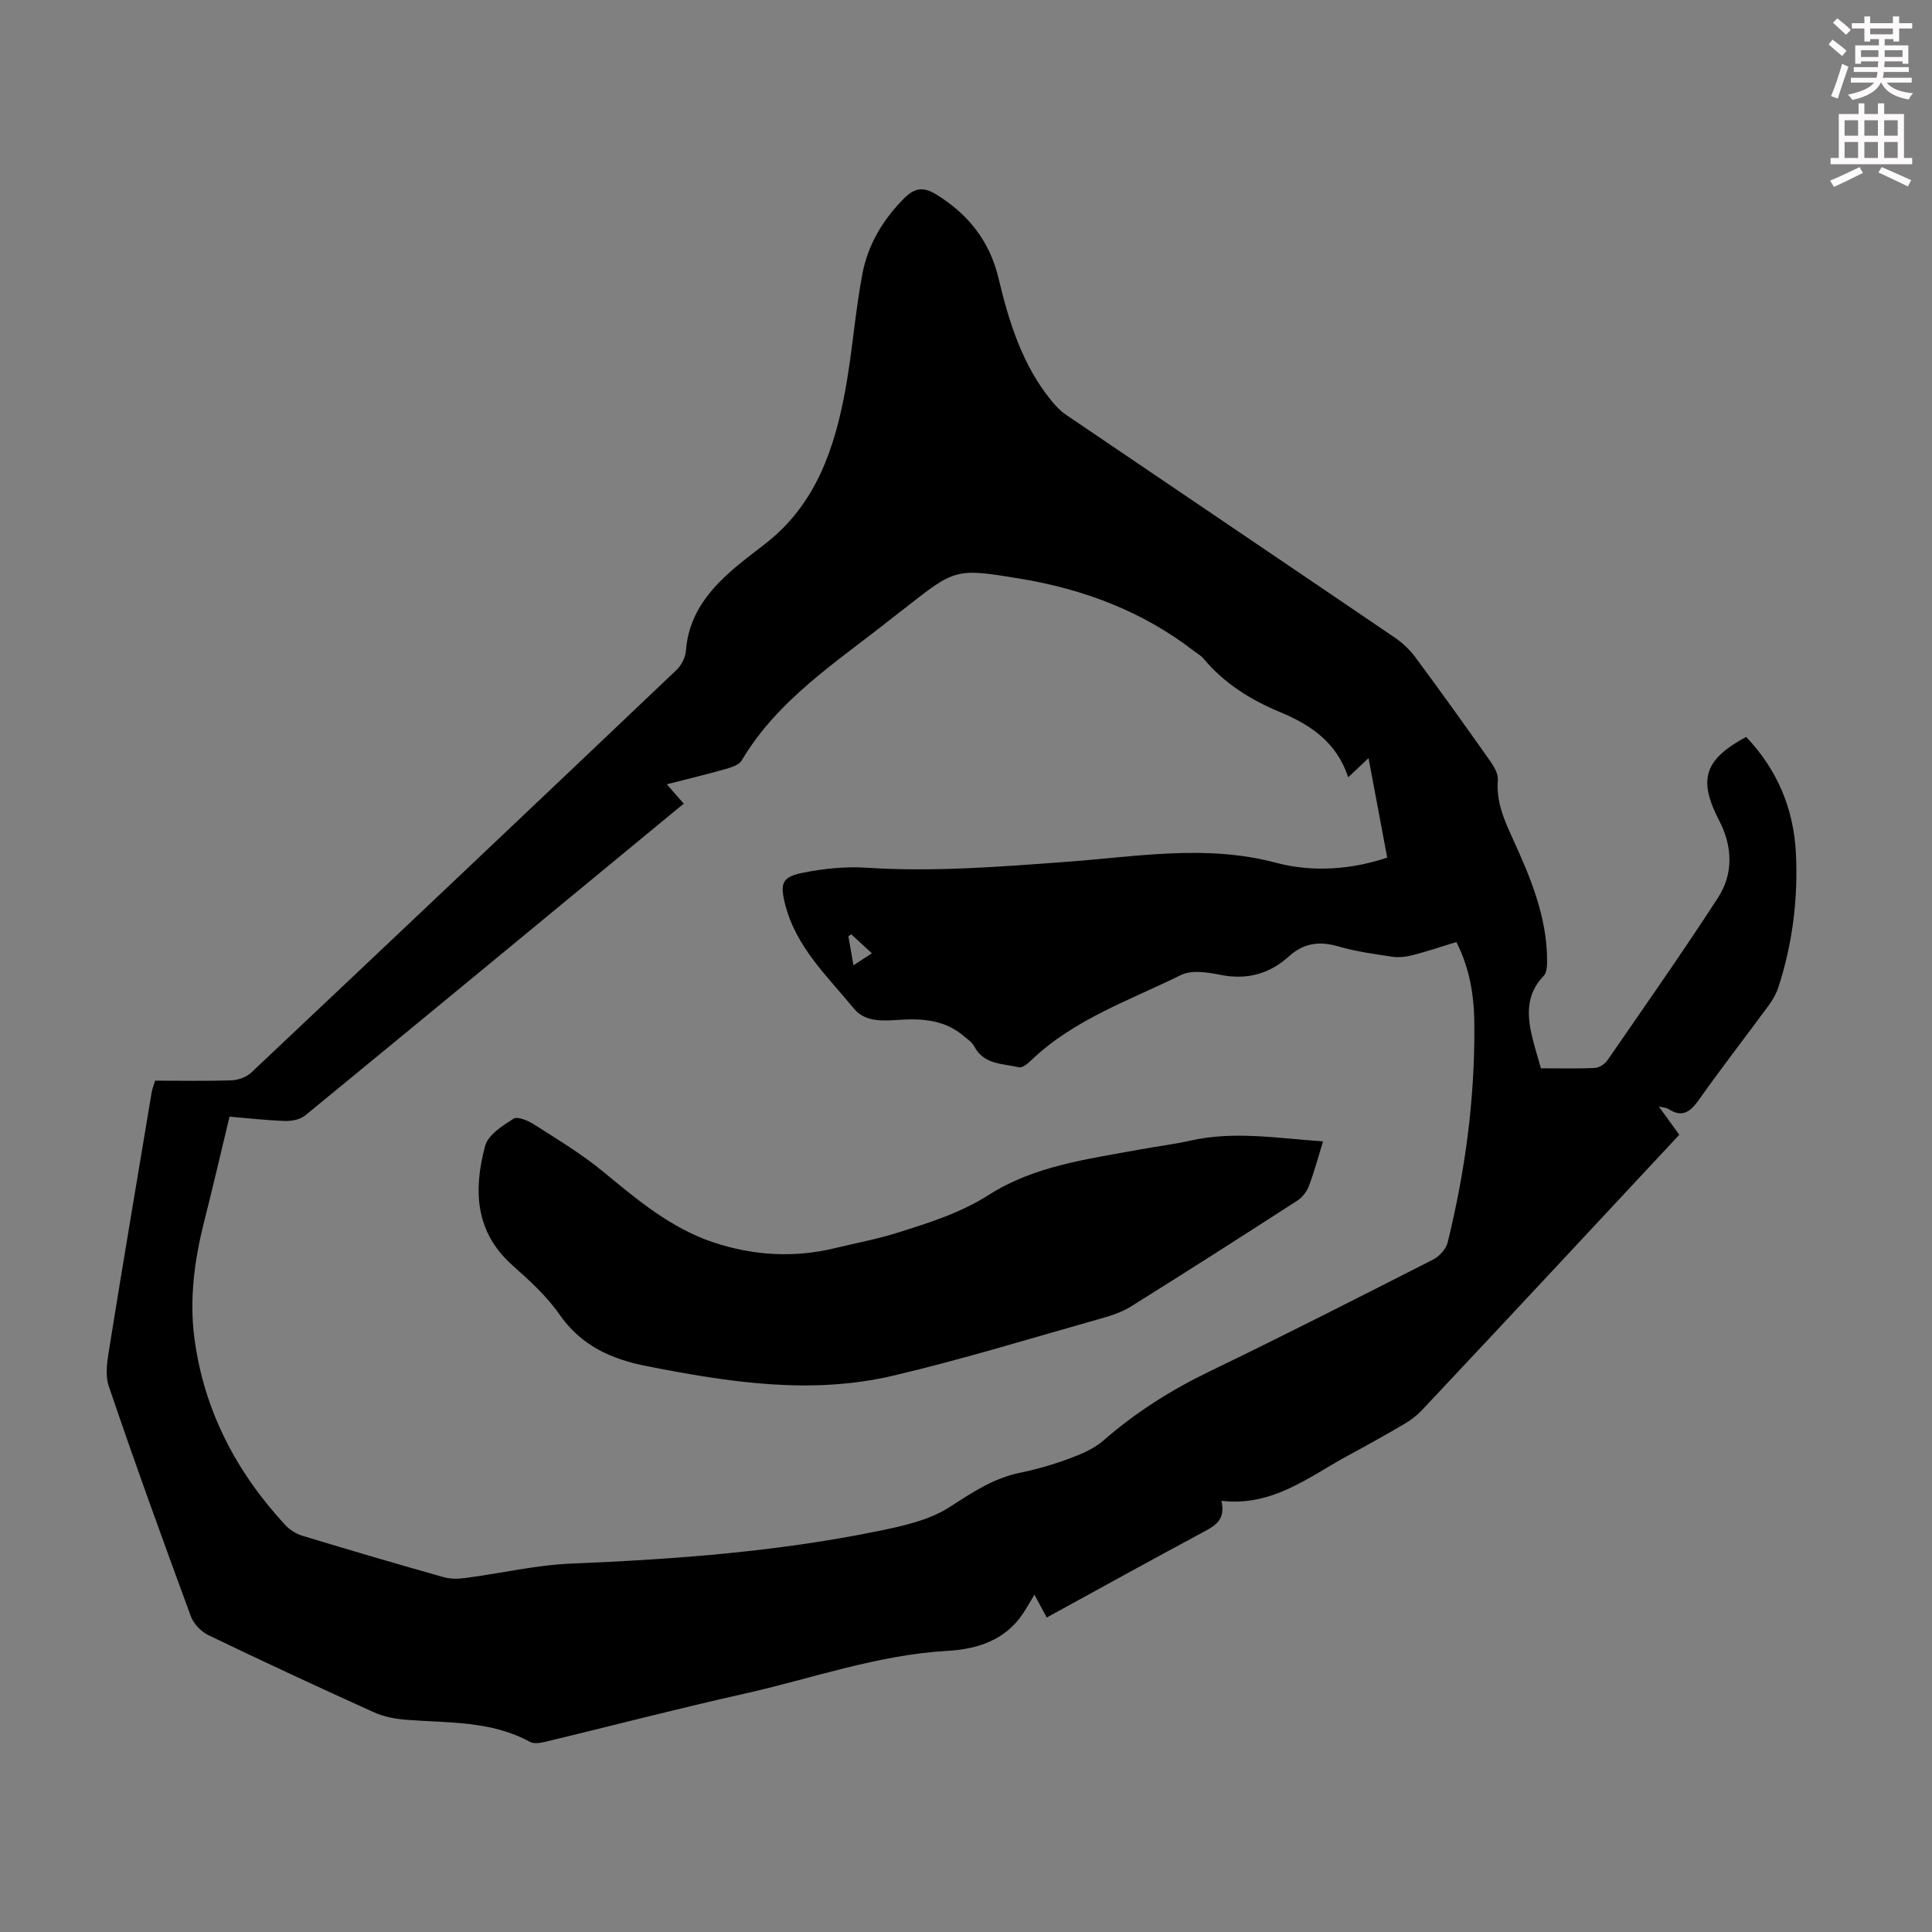 <svg enable-background="new 0 0 400 400" viewBox="0 0 400 400" xmlns="http://www.w3.org/2000/svg"><rect x="0" y="0" width="400" height="400" fill="#808080" stroke="none"/><path d="m378.6 9.2.8-1c.9.7 1.9 1.4 2.9 2.3l-.9 1.1c-1.1-.9-2-1.7-2.8-2.4zm.5 10.7c.9-2.1 1.6-4.3 2.3-6.7.4.2.8.4 1.3.6-.7 2.1-1.5 4.3-2.2 6.6zm.4-15.2.9-.9c1 .8 2 1.6 2.8 2.4l-1 1c-1-.9-1.9-1.8-2.7-2.5zm12.5-1.3h1.2v1.4h2.7v1.1h-2.7v2.7h-1.2v-.5h-1.8v1.3h4.9v3.8h-1.2v-.5h-3.7c0 .4-.1.9-.1 1.2h5.1v1h-5.2c0 .5-.1.9-.2 1.2h6v1h-5.2c1.1 1.3 2.9 2 5.5 2.2-.4.4-.7.8-.9 1.3-2.9-.5-4.8-1.6-5.7-3.5h-.1c-.8 1.7-2.7 2.9-5.9 3.6-.2-.4-.6-.8-.9-1.1 2.8-.6 4.6-1.4 5.4-2.5h-4.8v-1h5.3c.1-.3.2-.7.2-1.2h-4.9v-1h5c0-.4 0-.8.1-1.2h-3.6v.5h-1.2v-3.8h4.9v-1.3h-1.8v.5h-1.2v-2.7h-2.6v-1.1h2.6v-1.4h1.2v1.4h4.7v-1.4zm-6.7 8.4h3.6c0-.4 0-.9 0-1.4h-3.6zm1.9-4.7h4.7v-1.2h-4.7zm6.7 3.3h-3.7v1.4h3.7z" fill="#fcfafa"/><path d="m384.7 21.4h1.3v2.2h2.8v-2.2h1.3v2.2h4.1v9.1h1.7v1.3h-16.9v-1.3h1.7v-9.1h4.1v-2.2zm.3 13.2.7 1.2c-1.8.9-3.8 1.9-6 2.9-.2-.4-.5-.8-.8-1.3 2.4-1 4.4-2 6.1-2.8zm-3.1-6.5h2.8v-3.2h-2.8zm0 4.6h2.8v-3.3h-2.8zm4.1-4.6h2.8v-3.2h-2.8zm0 4.6h2.8v-3.3h-2.8zm3.6 1.9c2.1.9 4.1 1.8 6.1 2.7l-.7 1.3c-2.2-1.1-4.2-2-6.1-2.9zm3.3-9.7h-2.8v3.2h2.8zm-2.8 7.8h2.8v-3.3h-2.8z" fill="#fcfafa"/><g fill="#010000"><path d="m32.11 223.74c5.33 0 10.58.11 15.82-.07 1.4-.05 3.1-.67 4.1-1.61 29.4-27.72 58.75-55.51 88.03-83.35 1.02-.97 1.86-2.62 1.96-4.01.47-6.62 3.95-11.54 8.59-15.79 2.47-2.27 5.18-4.27 7.83-6.33 10.45-8.11 14.36-19.67 16.6-31.97 1.44-7.91 2.01-15.98 3.5-23.87 1.14-6.02 4.22-11.24 8.62-15.65 2.12-2.13 3.92-2.52 6.65-.85 6.65 4.08 11.08 9.69 12.89 17.25 2.21 9.2 4.94 18.14 11.1 25.61.84 1.02 1.79 2.02 2.87 2.75 22.68 15.39 45.4 30.72 68.07 46.13 1.62 1.1 3.14 2.53 4.31 4.11 5.26 7.11 10.41 14.29 15.5 21.52.79 1.12 1.67 2.62 1.57 3.87-.38 4.47 1.28 8.24 3.07 12.14 3.68 8.05 7.12 16.22 7.12 25.31 0 1.05-.06 2.46-.69 3.1-3.51 3.59-3.52 7.79-2.5 12.22.52 2.27 1.23 4.49 1.91 6.93 3.86 0 7.54.11 11.21-.08.9-.05 2.05-.83 2.59-1.62 7.69-11.14 15.47-22.23 22.84-33.58 3.26-5.02 3.04-10.65.26-16.02-4.38-8.48-3.12-12.6 5.59-17.31 6.4 6.72 9.83 14.77 10.3 24.03.48 9.46-.7 18.76-3.62 27.79-.43 1.34-1.19 2.64-2.03 3.79-4.77 6.5-9.72 12.86-14.37 19.44-1.81 2.56-3.49 3.9-6.45 1.94-.33-.22-.82-.21-1.91-.47 1.62 2.23 2.88 3.97 4.24 5.85-8.73 9.36-17.42 18.69-26.12 28.01-9.02 9.65-18.03 19.32-27.09 28.93-1.05 1.12-2.32 2.11-3.64 2.89-3.85 2.27-7.77 4.44-11.7 6.57-8.18 4.44-15.69 10.63-26.24 9.39.91 4.01-1.37 5.18-3.84 6.51-10.73 5.76-21.38 11.65-32.34 17.65-.82-1.53-1.59-2.95-2.54-4.73-.86 1.43-1.55 2.65-2.32 3.82-3.69 5.64-9.6 7.47-15.64 7.81-14.57.82-28.19 5.76-42.22 8.9-13.74 3.07-27.37 6.63-41.07 9.93-1.03.25-2.38.46-3.21.01-8.02-4.39-16.85-3.89-25.51-4.56-2.27-.18-4.66-.6-6.72-1.53-11.51-5.2-22.96-10.52-34.34-16-1.51-.73-3.06-2.35-3.63-3.91-5.82-15.82-11.58-31.68-16.99-47.64-.86-2.53-.23-5.72.22-8.52 2.8-17.45 5.75-34.87 8.66-52.3.14-.76.43-1.48.71-2.43zm269.41-28.7c-3.06.94-6.01 1.93-9.02 2.71-1.36.35-2.87.53-4.25.33-3.76-.56-7.56-1.09-11.19-2.14-3.88-1.13-7.14-.7-10.16 2.03-4.05 3.66-8.69 4.96-14.17 3.87-2.68-.53-6.01-1.07-8.24.03-10.67 5.28-22.19 9.18-31.04 17.7-.68.66-1.79 1.57-2.47 1.41-3.35-.81-7.28-.5-9.28-4.36-.44-.84-1.38-1.45-2.14-2.1-3.97-3.4-8.72-3.7-13.62-3.36-3.31.23-6.89.4-9.11-2.3-5.47-6.68-12-12.72-14.26-21.57-1.12-4.4-.73-5.74 3.77-6.62 4.24-.83 8.68-1.3 12.97-1.02 13.91.91 27.7-.2 41.54-1.22 14.41-1.05 28.79-3.67 43.3.19 7.71 2.05 15.74 1.39 23.06-1.06-1.31-6.99-2.59-13.76-3.87-20.59-1.31 1.23-2.59 2.44-4.22 3.96-2.32-7.2-7.79-10.87-13.97-13.44-6.21-2.58-11.68-5.98-16-11.16-.49-.59-1.22-.98-1.84-1.46-10.69-8.28-22.92-12.89-36.14-15.07-13.33-2.19-13.34-2.13-24.01 6.26-.88.69-1.78 1.36-2.65 2.06-11.17 8.88-23.41 16.61-30.96 29.34-.56.94-2.18 1.43-3.4 1.78-3.9 1.11-7.84 2.05-12.1 3.14 1.36 1.55 2.37 2.71 3.53 4.03-.47.37-.83.63-1.17.92-25.73 21.23-51.44 42.47-77.23 63.62-1.04.85-2.81 1.18-4.22 1.13-4.08-.15-8.15-.61-11.44-.89-1.83 7.61-3.46 14.66-5.24 21.67-2.02 7.99-3.11 16.1-2.02 24.28 1.98 14.89 8.65 27.62 18.78 38.58.92 1 2.25 1.84 3.55 2.24 9.73 2.95 19.49 5.82 29.27 8.58 1.43.4 3.07.36 4.56.16 7.3-.96 14.56-2.68 21.89-2.98 21.26-.87 42.44-2.44 63.31-6.69 5.18-1.05 10.73-2.25 15.04-5.04 4.65-3 9.02-5.94 14.52-7.07 3.49-.72 6.95-1.73 10.3-2.97 2.45-.91 5.02-2.01 6.95-3.69 6.7-5.86 14.09-10.51 22.11-14.38 15.5-7.48 30.84-15.3 46.18-23.11 1.29-.66 2.67-2.17 3-3.53 3.6-14.61 5.61-29.45 5.53-44.51.02-5.99-.8-11.99-3.73-17.69zm-121.01 2.33c-1.57-1.45-2.92-2.69-4.26-3.93-.2.13-.4.26-.6.4.33 1.87.65 3.74 1.05 6.02 1.47-.97 2.54-1.67 3.81-2.49z"/><path d="m273.92 236.31c-1.08 3.49-1.85 6.42-2.92 9.23-.44 1.15-1.35 2.36-2.38 3.02-11.46 7.4-22.95 14.75-34.53 21.97-1.95 1.22-4.28 1.93-6.52 2.56-14.18 4-28.29 8.35-42.62 11.72-17.03 4.01-33.97 1.38-50.88-1.93-7.57-1.48-13.73-4.25-18.28-10.79-2.65-3.81-6.24-7.04-9.74-10.16-7.78-6.96-8.02-15.67-5.61-24.68.61-2.28 3.58-4.16 5.85-5.62.84-.54 3.01.36 4.23 1.14 4.87 3.12 9.88 6.12 14.33 9.79 7.11 5.85 14.08 11.77 23.01 14.71 8.27 2.72 16.64 3.18 25.12 1.12 4.34-1.05 8.76-1.87 13.01-3.22 6.46-2.05 12.87-4.03 18.76-7.8 9.41-6.01 20.49-7.39 31.26-9.38 3.52-.65 7.08-1.07 10.57-1.86 9.05-2.02 17.98-.45 27.34.18z"/></g></svg>